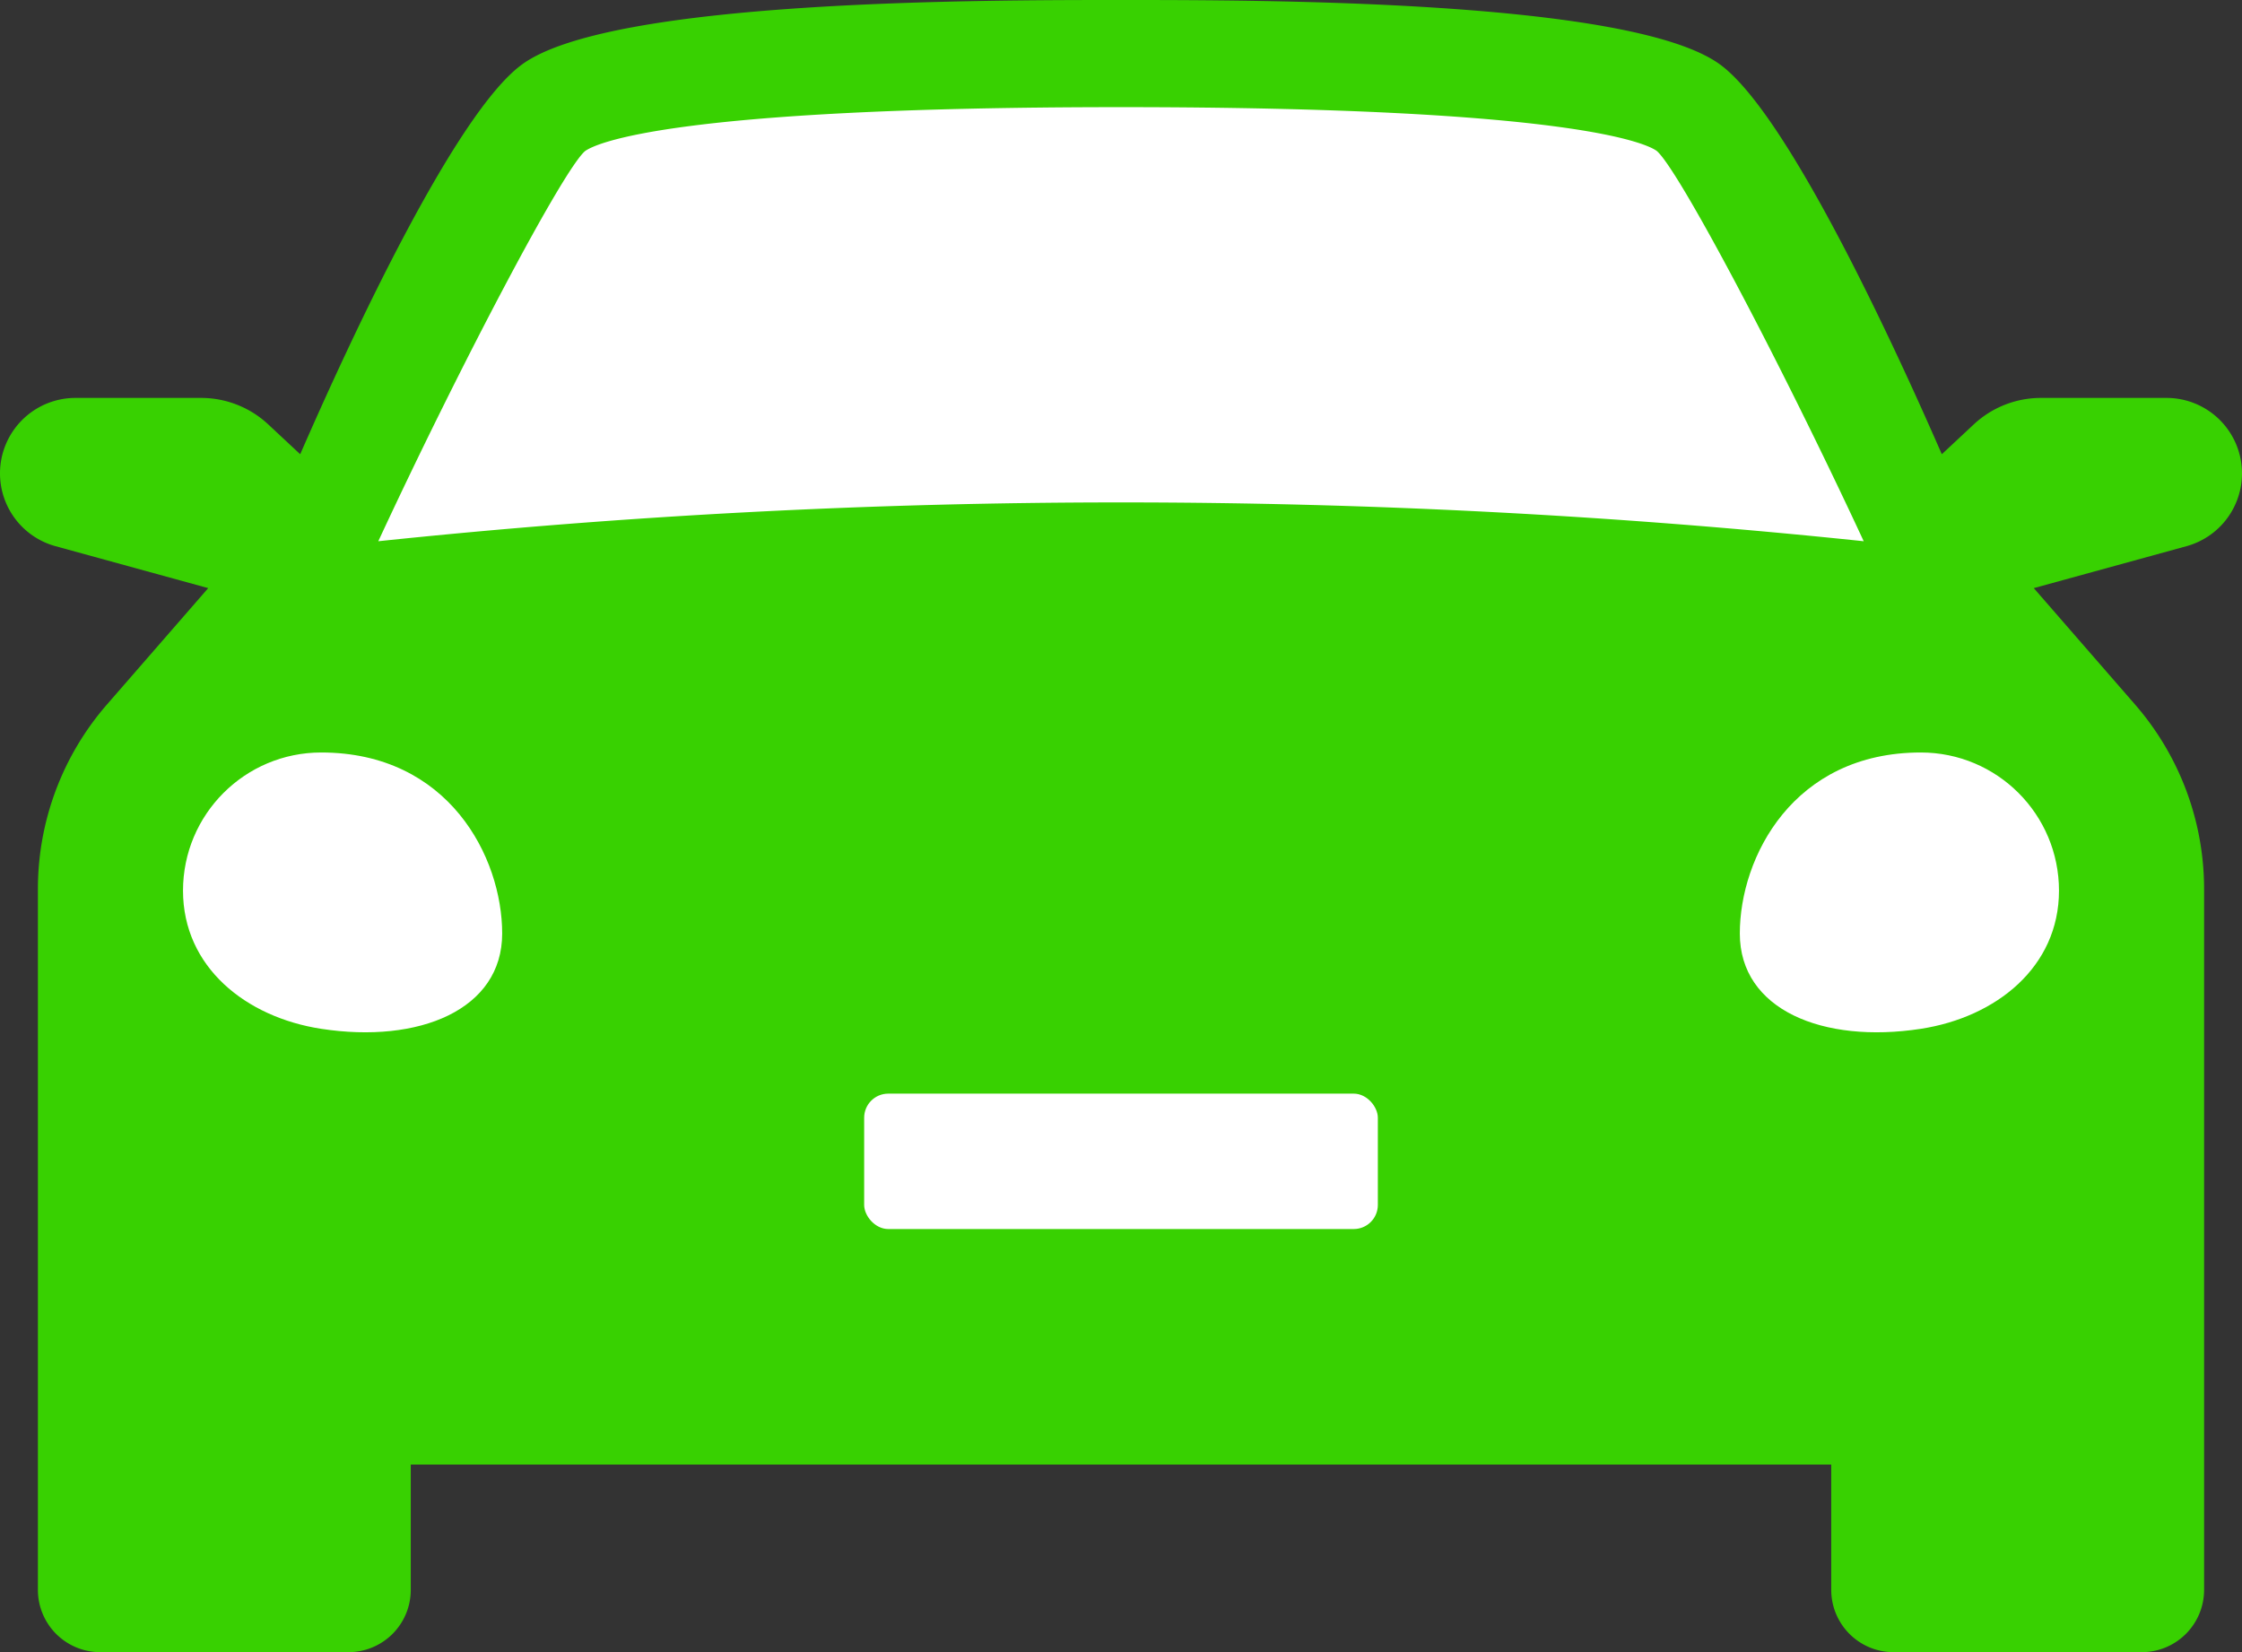 <svg xmlns="http://www.w3.org/2000/svg" viewBox="0 0 4947.76 3645.85"><rect x="0" y="0" width="4947.76" height="3645.85" fill="#333333" stroke="none"/><defs><style>.cls-1{fill:#38d101;}.cls-2{fill:#fff;}</style></defs><g id="Layer_2" data-name="Layer 2"><g id="_ëîé_1" data-name="‘ëîé_1"><path class="cls-1" d="M4781.2,878.1H4504a217.2,217.2,0,0,0-148.24,58.46l-70.45,65.81c-104.06-238.54-340.67-753-490.5-860.84C3598.24,0,2788.39,0,2473.88,0S1349.53,0,1153,141.53c-149.83,107.87-386.45,622.31-490.5,860.85L592,936.56A217.19,217.19,0,0,0,443.77,878.1H166.56A166.56,166.56,0,0,0,0,1044.66H0a166.56,166.56,0,0,0,122.45,160.61l337.05,92.56L236,1554.67a620.31,620.31,0,0,0-152.36,407.2V3508.38a137.46,137.46,0,0,0,137.46,137.47H769A137.47,137.47,0,0,0,906.5,3508.38V3231.83H4041.27v276.55a137.47,137.47,0,0,0,137.47,137.47h547.91a137.46,137.46,0,0,0,137.46-137.47V1961.87a620.31,620.31,0,0,0-152.36-407.2l-223.48-256.84,337-92.56a166.56,166.56,0,0,0,122.45-160.61h0A166.56,166.56,0,0,0,4781.2,878.1Z"/><path class="cls-2" d="M834.84,1194.35a15723.83,15723.83,0,0,1,3278.09,0c-182.58-393-408.5-820.52-456.85-861.39-21.92-15.75-184.65-96.52-1182.2-96.52s-1160.28,80.77-1182.77,97C1243.31,373.85,1017.42,801.3,834.84,1194.35Z"/><path class="cls-2" d="M403.89,1965.42c0,168.39,138.46,279.29,304.88,304.89,215.92,33.21,399.46-41.93,399.46-210.31s-118-399.46-399.46-399.46C540.39,1660.54,403.89,1797,403.89,1965.42Z"/><path class="cls-2" d="M4543.87,1965.42c0,168.39-138.46,279.29-304.89,304.89-215.92,33.21-399.46-41.93-399.46-210.31s118-399.46,399.46-399.46C4407.36,1660.54,4543.87,1797,4543.87,1965.42Z"/><rect class="cls-2" x="1907.08" y="2413.37" width="1133.61" height="298.78" rx="53.14" transform="translate(4947.77 5125.51) rotate(180)"/></g></g></svg>
